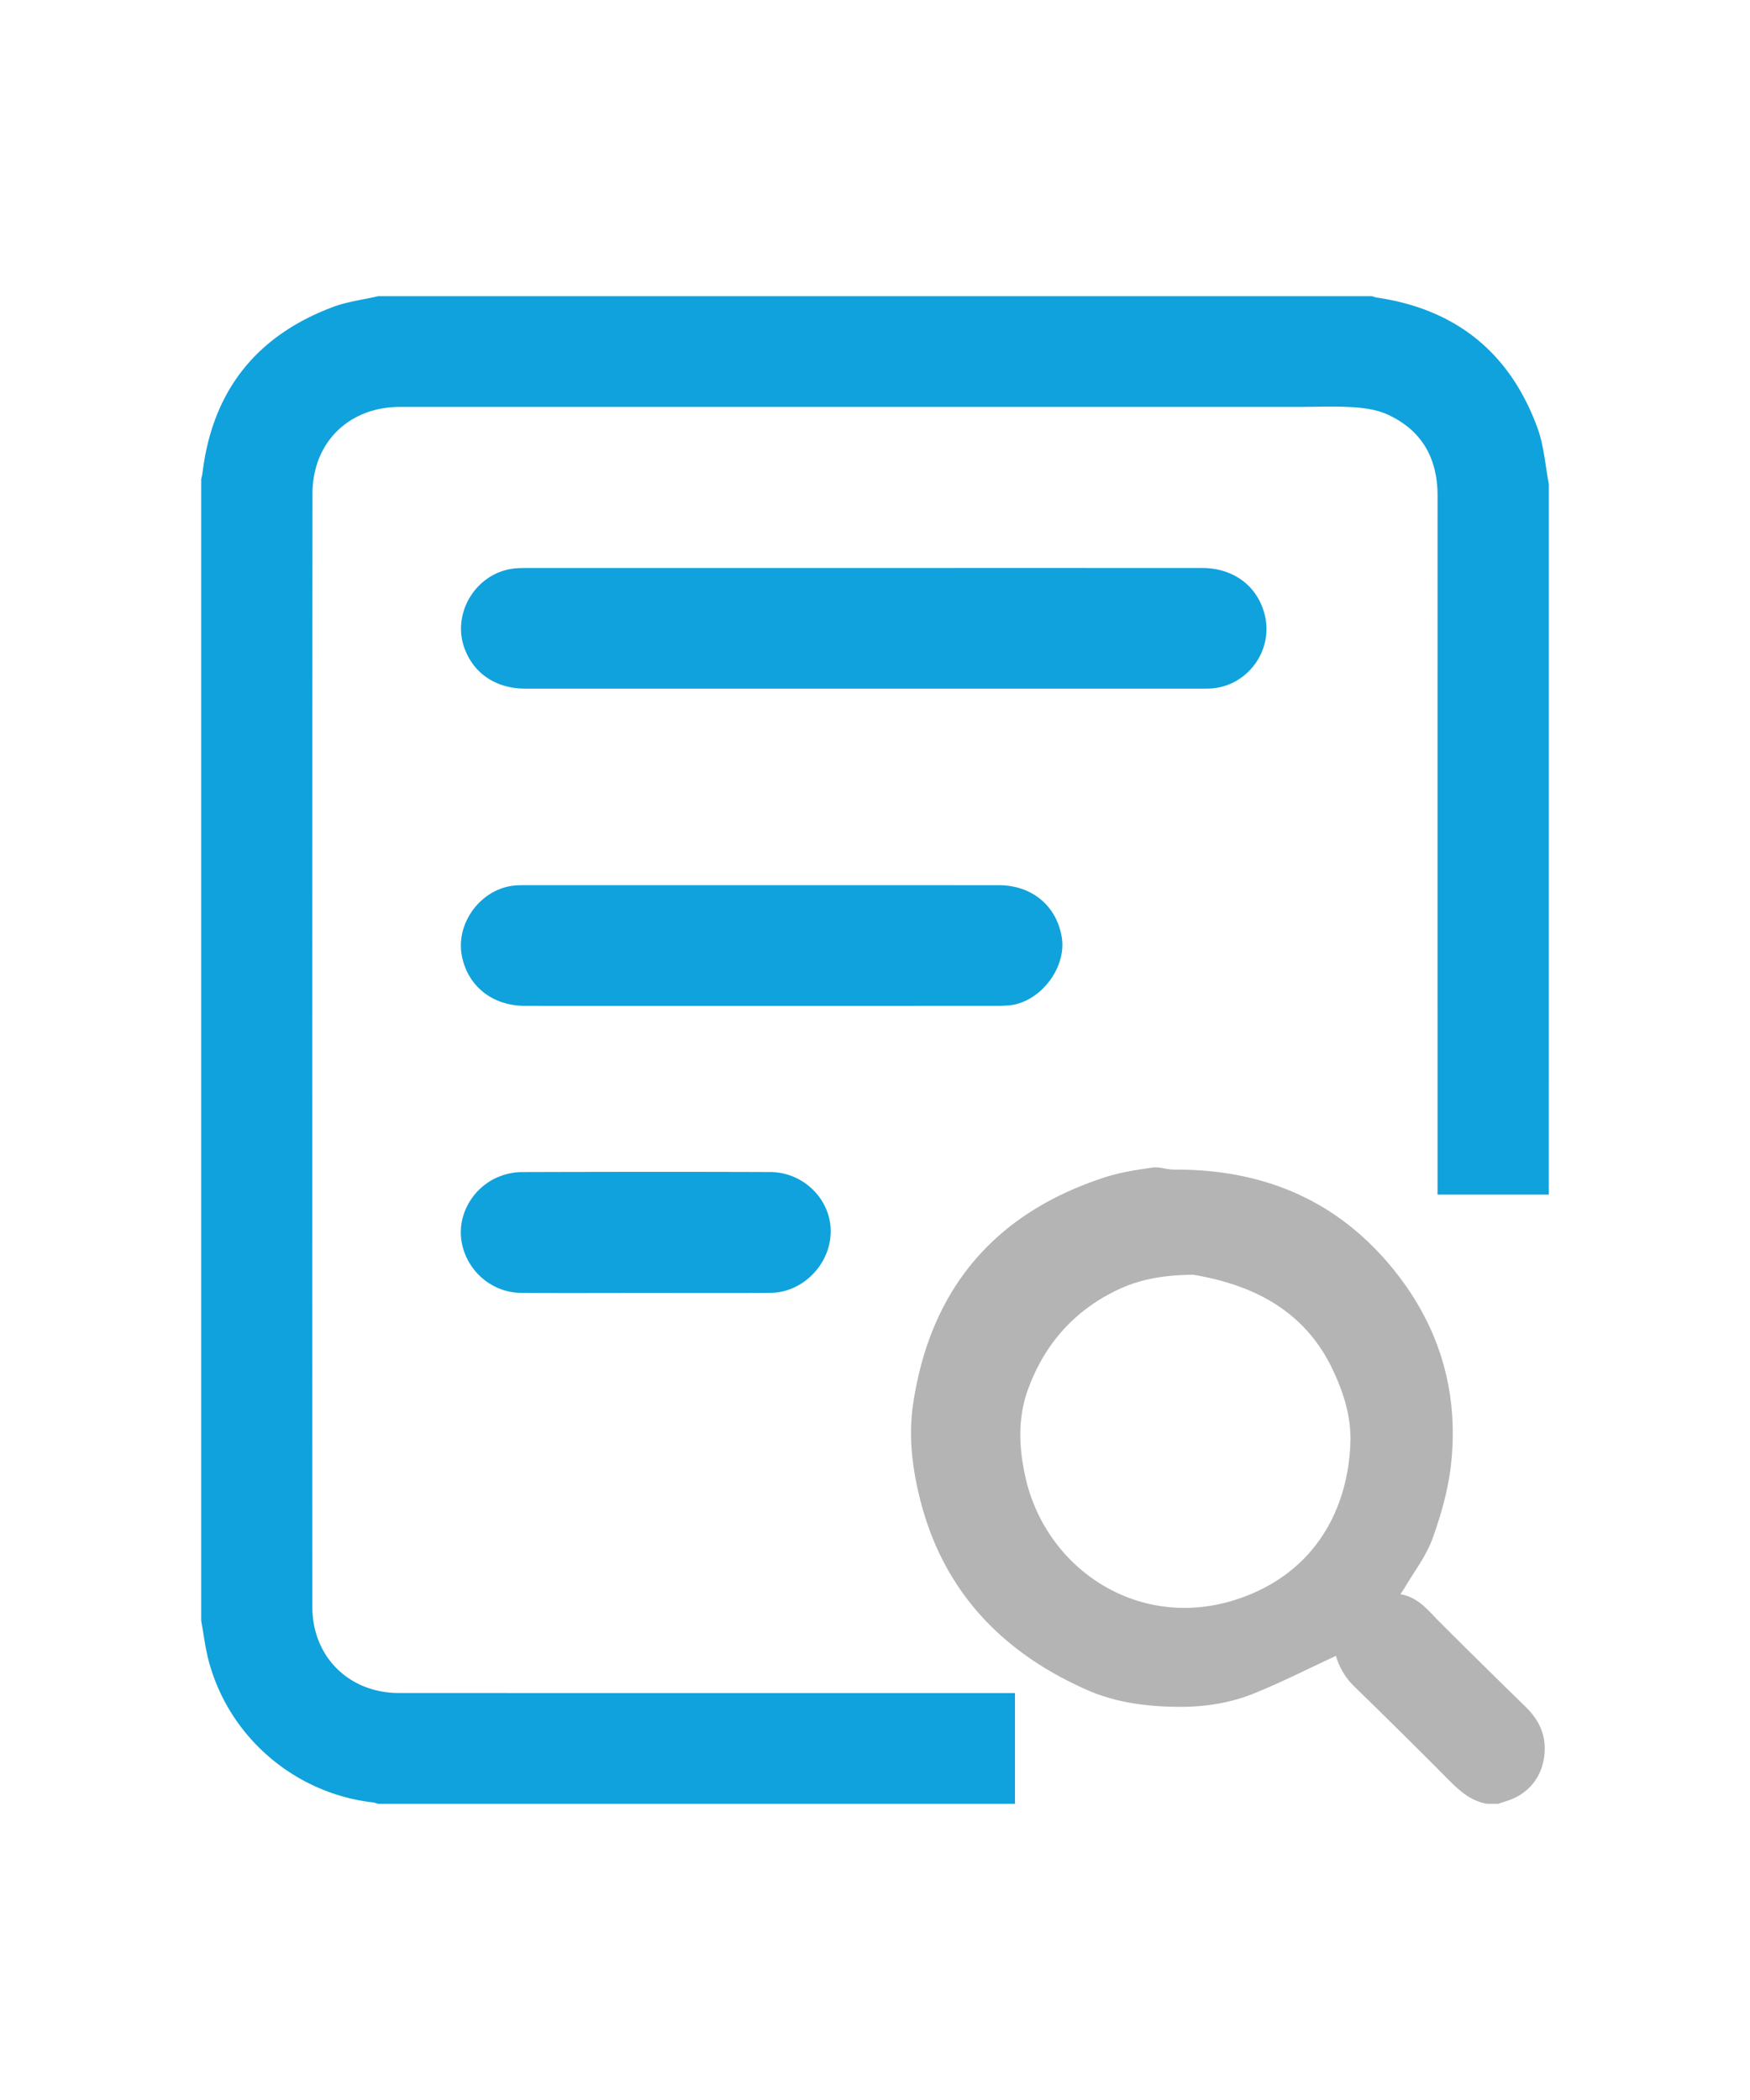 <?xml version="1.0" encoding="UTF-8"?> <svg xmlns="http://www.w3.org/2000/svg" width="100" height="120"><g fill-rule="evenodd" clip-rule="evenodd"><path fill="#10A2DC" d="M88.503 68.264h-6.358v-.649c0-13.098-.001-26.195.001-39.293.001-2.138-.899-3.74-2.858-4.635-.592-.271-1.292-.373-1.952-.415-1.05-.067-2.108-.019-3.163-.019l-51.335.001c-2.224 0-4.033 1.21-4.705 3.206a5.528 5.528 0 0 0-.276 1.723c-.014 21.215-.014 42.428-.008 63.643 0 2.851 2.097 4.918 4.957 4.918 11.516.004 23.031.002 34.546.002H58v6.329H21.606c-.097-.026-.191-.067-.289-.079-4.45-.509-8.195-3.698-9.374-8.023-.21-.77-.301-1.571-.446-2.359V27.387c.025-.127.062-.253.077-.382.568-4.66 3.067-7.817 7.448-9.461.822-.309 1.721-.417 2.584-.618h56.788c.097.026.191.064.289.079 4.546.671 7.622 3.178 9.183 7.479.362 1.001.433 2.109.638 3.167l-.001 40.613z"></path><path fill="#B4B4B4" d="M84.988 103.075c-.967-.154-1.623-.776-2.28-1.441a429.123 429.123 0 0 0-5.341-5.284 3.955 3.955 0 0 1-1.027-1.728c-1.581.731-3.127 1.52-4.73 2.164-1.32.531-2.755.752-4.166.747-1.823-.004-3.644-.217-5.354-.976-4.942-2.191-8.289-5.763-9.567-11.096-.413-1.725-.61-3.485-.341-5.265.992-6.547 4.642-10.859 10.929-12.914.882-.289 1.819-.431 2.742-.564.399-.059.825.119 1.239.116 5.001-.026 9.227 1.685 12.444 5.594 2.665 3.238 3.822 6.986 3.391 11.149-.152 1.467-.563 2.936-1.064 4.328-.37 1.026-1.077 1.932-1.636 2.891-.051.086-.113.166-.206.302 1.035.173 1.599.945 2.255 1.599a606.012 606.012 0 0 0 4.91 4.844c.761.74 1.161 1.598 1.072 2.668-.105 1.291-.887 2.29-2.12 2.692l-.533.174h-.617zM68.174 72.84c-1.677.023-3.03.252-4.331.875-2.506 1.197-4.186 3.152-5.109 5.705-.583 1.614-.517 3.32-.131 5.023 1.222 5.386 6.777 8.969 12.529 6.787 4.097-1.553 5.901-5.063 6.033-8.787.051-1.455-.369-2.805-.975-4.105-1.677-3.606-4.819-4.955-8.016-5.498z"></path><path fill="#10A2DC" d="M49.357 32.455c6.443 0 12.887-.002 19.332.002 1.828.001 3.21 1.063 3.597 2.742.467 2.043-1.063 4.057-3.155 4.146-.146.006-.293.007-.439.007H30.027c-1.637 0-2.9-.817-3.454-2.225-.831-2.113.7-4.516 2.97-4.656.233-.014.468-.015.702-.015l19.112-.001zm-5.818 25.024c-4.512 0-9.023.003-13.534-.001-1.842-.002-3.233-1.088-3.6-2.792-.419-1.948 1.123-3.978 3.113-4.093.16-.01.322-.011.483-.011 9.021-.001 18.045-.001 27.068.001 1.884 0 3.287 1.156 3.599 2.945.306 1.767-1.233 3.768-3.025 3.924a8.663 8.663 0 0 1-.79.025c-4.438.003-8.876.002-13.314.002zm-6.683 16.404c-2.358 0-4.716.012-7.074-.004-1.686-.012-3.123-1.264-3.406-2.929-.269-1.585.714-3.223 2.293-3.77a3.52 3.52 0 0 1 1.114-.204c4.746-.014 9.491-.021 14.235-.002 1.833.007 3.355 1.462 3.447 3.213.101 1.933-1.516 3.679-3.447 3.691-2.388.017-4.775.005-7.162.005z"></path></g></svg> 